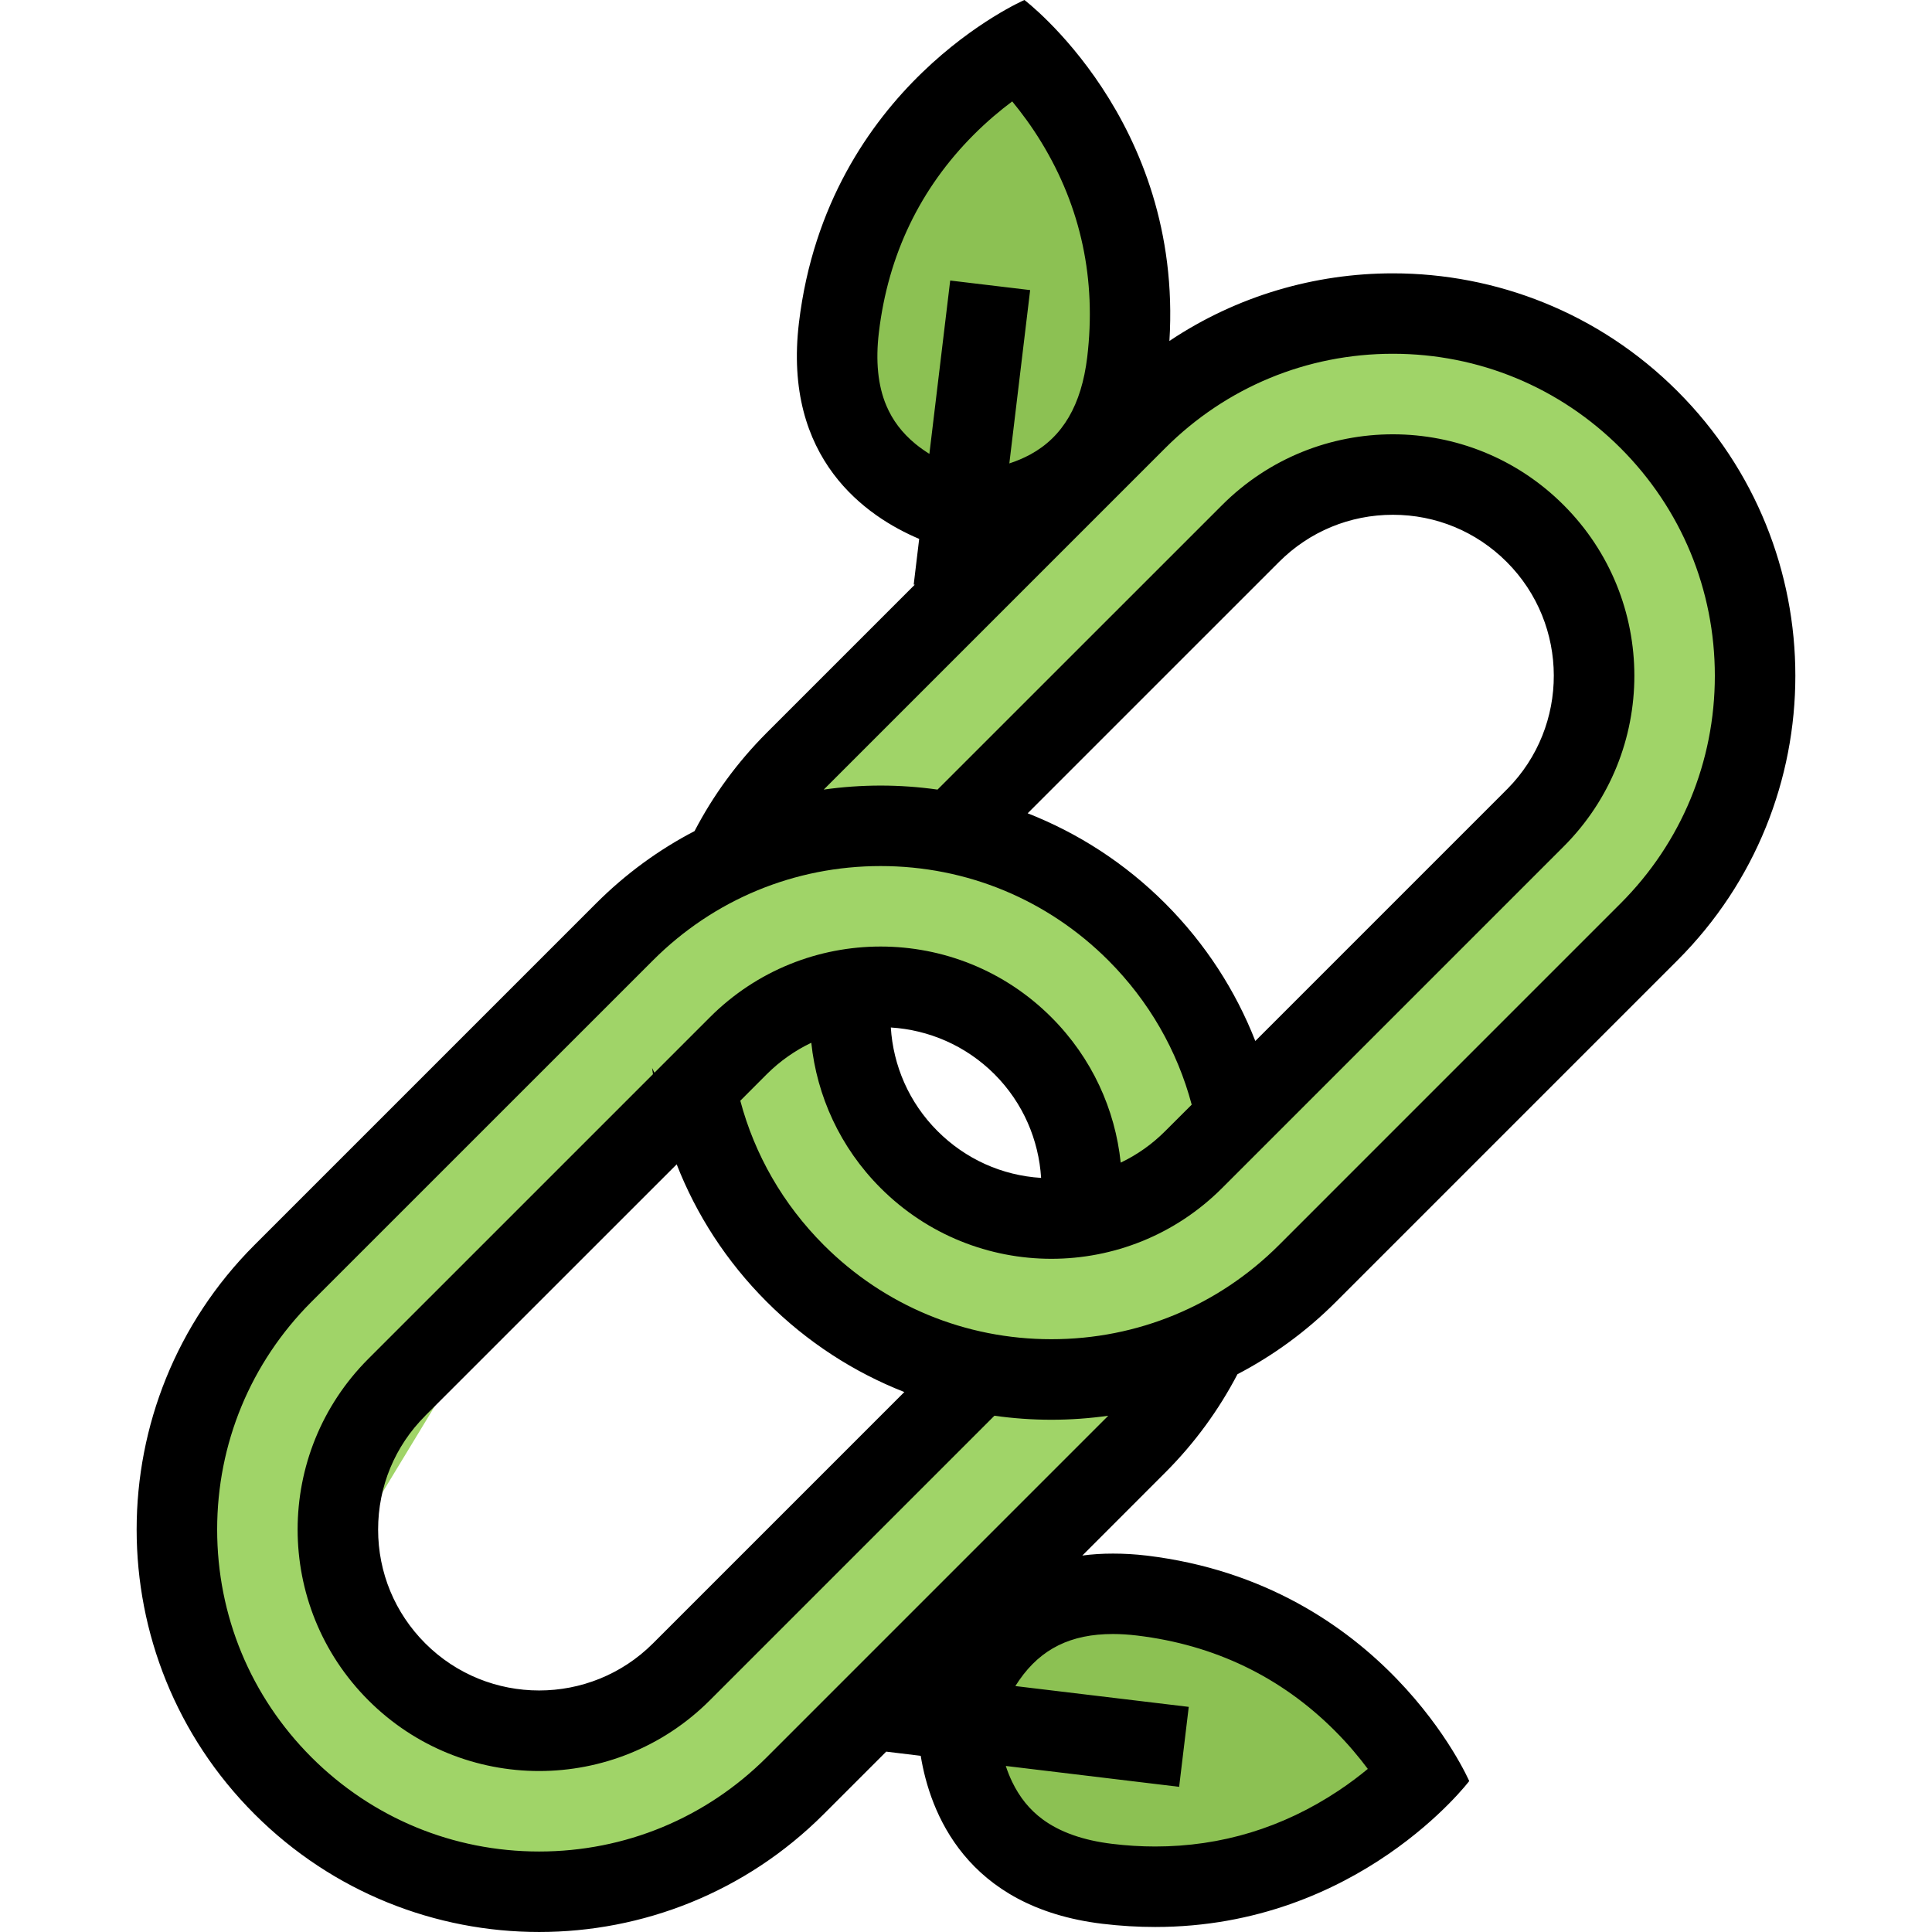 <?xml version="1.0" encoding="utf-8"?>
<!-- Generator: Adobe Illustrator 16.0.0, SVG Export Plug-In . SVG Version: 6.00 Build 0)  -->
<!DOCTYPE svg PUBLIC "-//W3C//DTD SVG 1.1//EN" "http://www.w3.org/Graphics/SVG/1.1/DTD/svg11.dtd">
<svg version="1.1" id="Layer_1" xmlns="http://www.w3.org/2000/svg" xmlns:xlink="http://www.w3.org/1999/xlink" x="0px" y="0px"
	 width="512px" height="512px" viewBox="0 0 512 512" enable-background="new 0 0 512 512" xml:space="preserve">
<g id="natural_links_1_">
	<path fill="#A0D468" d="M417.326,96.672l-77.998-8.656l-140,122.655l-5.328,106l52,43.343l82.672-7.344l122.654-113.999
		l6.672-101.327L417.326,96.672z M351.999,274.015l-64.671,49.328l-54-21.328L230,279.343l49.328-81.328l54-57.343l19.999-8
		l12-6.656l44,20.656l15.999,38L351.999,274.015z"/>
	<path fill="#A0D468" d="M276.656,232.671l-78-8.656L58.658,346.671L53.33,452.669l52,43.344L188,488.669L310.656,374.67
		l6.672-101.327L276.656,232.671z M211.328,410.014l-64.671,49.327l-54-21.328l-3.328-22.671l49.328-81.327l54-57.344l20-8l12-6.656
		l44,20.656l16,38L211.328,410.014z"/>
	<path fill="#8CC153" d="M267.766,9.579l-27.875,28.438l-16.844,56.343l20.328,33.391l24.391,9.578l29.625-26.125V56.032
		C297.391,56.032,268.344,11.313,267.766,9.579z"/>
	<path fill="#8CC153" d="M374.562,477.513l-24.015-31.766l-53.234-24.969l-36.031,15.172l-13.062,22.703l21.453,33.156l54.578,8.156
		C324.25,499.966,372.765,477.841,374.562,477.513z"/>
	<path d="M327.938,364.186c9.391-4.906,18.219-11.281,26.108-19.187l90.499-90.5c41.656-41.656,41.656-109.187,0-150.827
		c-20.828-20.828-48.124-31.234-75.421-31.234c-20.671,0-41.343,5.969-59.218,17.921c3.641-58.483-38.422-90.358-38.422-90.358
		c-0.016,0-52.203,22.656-59.75,85.483c-4.359,36.266,18.016,51.484,31.859,57.328l-1.453,12.109l0.281,0.031l-39.218,39.218
		c-7.875,7.891-14.25,16.687-19.141,26.078c-9.406,4.891-18.218,11.281-26.109,19.172l-90.5,90.5
		c-41.656,41.655-41.656,109.186,0,150.842c41.656,41.641,109.187,41.656,150.842,0l16.562-16.562L244,465.31
		c2.422,14.844,11.891,40.156,48.172,44.516c4.828,0.578,9.484,0.844,13.969,0.844c53.937,0,83.218-38.672,83.218-38.672
		s-22.641-52.188-85.468-59.749c-3.141-0.375-6.125-0.531-8.938-0.531c-2.859,0-5.562,0.172-8.125,0.516l21.969-21.984
		C316.672,382.373,323.047,373.561,327.938,364.186z M242.578,117.625c-3.516-2.906-6.031-6.219-7.688-10.141
		c-2.234-5.266-2.891-11.828-1.969-19.453c2.453-20.531,10.953-38.171,25.234-52.437c3.516-3.5,6.984-6.406,10.094-8.719
		c2.469,3,5.156,6.609,7.734,10.844c10.516,17.25,14.594,36.406,12.141,56.937c-1.531,12.656-6.453,21.078-15.062,25.781
		c-1.859,1-3.75,1.781-5.578,2.375L273,76.875l-21.188-2.531l-5.516,45.937C245.062,119.5,243.797,118.625,242.578,117.625z
		 M308.797,118.75c16.109-16.109,37.531-25,60.327-25c22.797,0,44.219,8.891,60.343,25c16.109,16.125,24.984,37.547,24.984,60.343
		c0,22.781-8.875,44.218-24.984,60.328l-90.514,90.516c-16.109,16.109-37.531,24.968-60.328,24.968s-44.219-8.858-60.328-24.968
		c-10.765-10.781-18.296-23.906-22.109-38.234l7.016-7.031c3.531-3.516,7.531-6.297,11.796-8.328
		c1.484,14.062,7.594,27.719,18.375,38.5c12.5,12.5,28.875,18.75,45.25,18.75s32.75-6.25,45.25-18.75l90.483-90.484
		c0.016-0.016,0.016-0.016,0.016-0.016c24.999-25,24.999-65.515,0-90.499c-12.484-12.5-28.875-18.75-45.25-18.75
		s-32.749,6.25-45.249,18.75l-75.422,75.405c-10-1.421-20.156-1.421-30.156,0L308.797,118.75z M239.656,368.904l-66.608,66.608
		c-16.641,16.641-43.703,16.641-60.344,0c-8.062-8.062-12.5-18.766-12.5-30.171c0-11.391,4.438-22.109,12.5-30.156l0.016-0.031
		l66.609-66.593c5.188,13.281,13.156,25.719,23.875,36.438C213.938,355.732,226.375,363.686,239.656,368.904z M248.453,299.749
		c-7.625-7.625-11.75-17.438-12.375-27.453c10,0.625,19.828,4.75,27.469,12.375c7.625,7.641,11.734,17.484,12.359,27.484
		C265.531,311.515,255.875,307.171,248.453,299.749z M332.672,275.874c-5.203-13.281-13.156-25.719-23.875-36.453
		c-10.734-10.734-23.172-18.672-36.453-23.891l66.609-66.608c8.062-8.062,18.78-12.5,30.171-12.5c11.406,0,22.109,4.438,30.172,12.5
		c16.578,16.578,16.641,43.515,0.172,60.155l-0.344,0.328l-0.203,0.219L332.672,275.874z M203.204,465.685
		c-16.109,16.109-37.546,24.984-60.328,24.984c-22.797,0-44.219-8.875-60.344-24.984c-16.109-16.125-24.984-37.547-24.984-60.343
		c0-22.781,8.875-44.219,24.984-60.343l90.516-90.5c16.109-16.109,37.53-24.984,60.327-24.984s44.219,8.875,60.328,24.984
		c10.766,10.781,18.297,23.906,22.109,38.25l-7.016,7c-3.484,3.5-7.469,6.297-11.797,8.359
		c-1.469-14.062-7.594-27.734-18.375-38.516c-24.984-25-65.516-25-90.5,0l-14.687,14.688l-0.625-1.25
		c0.078,0.547,0.156,1.094,0.234,1.641l-75.406,75.405c-0.016,0.016-0.016,0.016-0.016,0.016c-25,25-25,65.499,0,90.499
		c24.984,25,65.5,25,90.5,0l75.406-75.405c5.016,0.703,10.047,1.062,15.094,1.062s10.078-0.359,15.078-1.062L203.204,465.685z
		 M301.344,433.435c20.531,2.469,38.172,10.969,52.437,25.266c3.516,3.516,6.391,6.984,8.703,10.078
		c-2.234,1.844-4.828,3.828-7.781,5.781c-14.749,9.812-31.077,14.781-48.562,14.781c-3.75,0-7.594-0.234-11.422-0.703
		c-7.641-0.922-13.844-3.109-18.438-6.516c-3.422-2.531-6.047-5.781-8.031-9.875c-0.688-1.438-1.25-2.844-1.703-4.25l45.938,5.531
		l2.547-21.188l-45.953-5.516c0.328-0.516,0.672-1.047,1.031-1.562c5.797-8.344,13.688-12.234,24.844-12.234
		C296.969,433.028,299.125,433.169,301.344,433.435z"/>
</g>
</svg>
